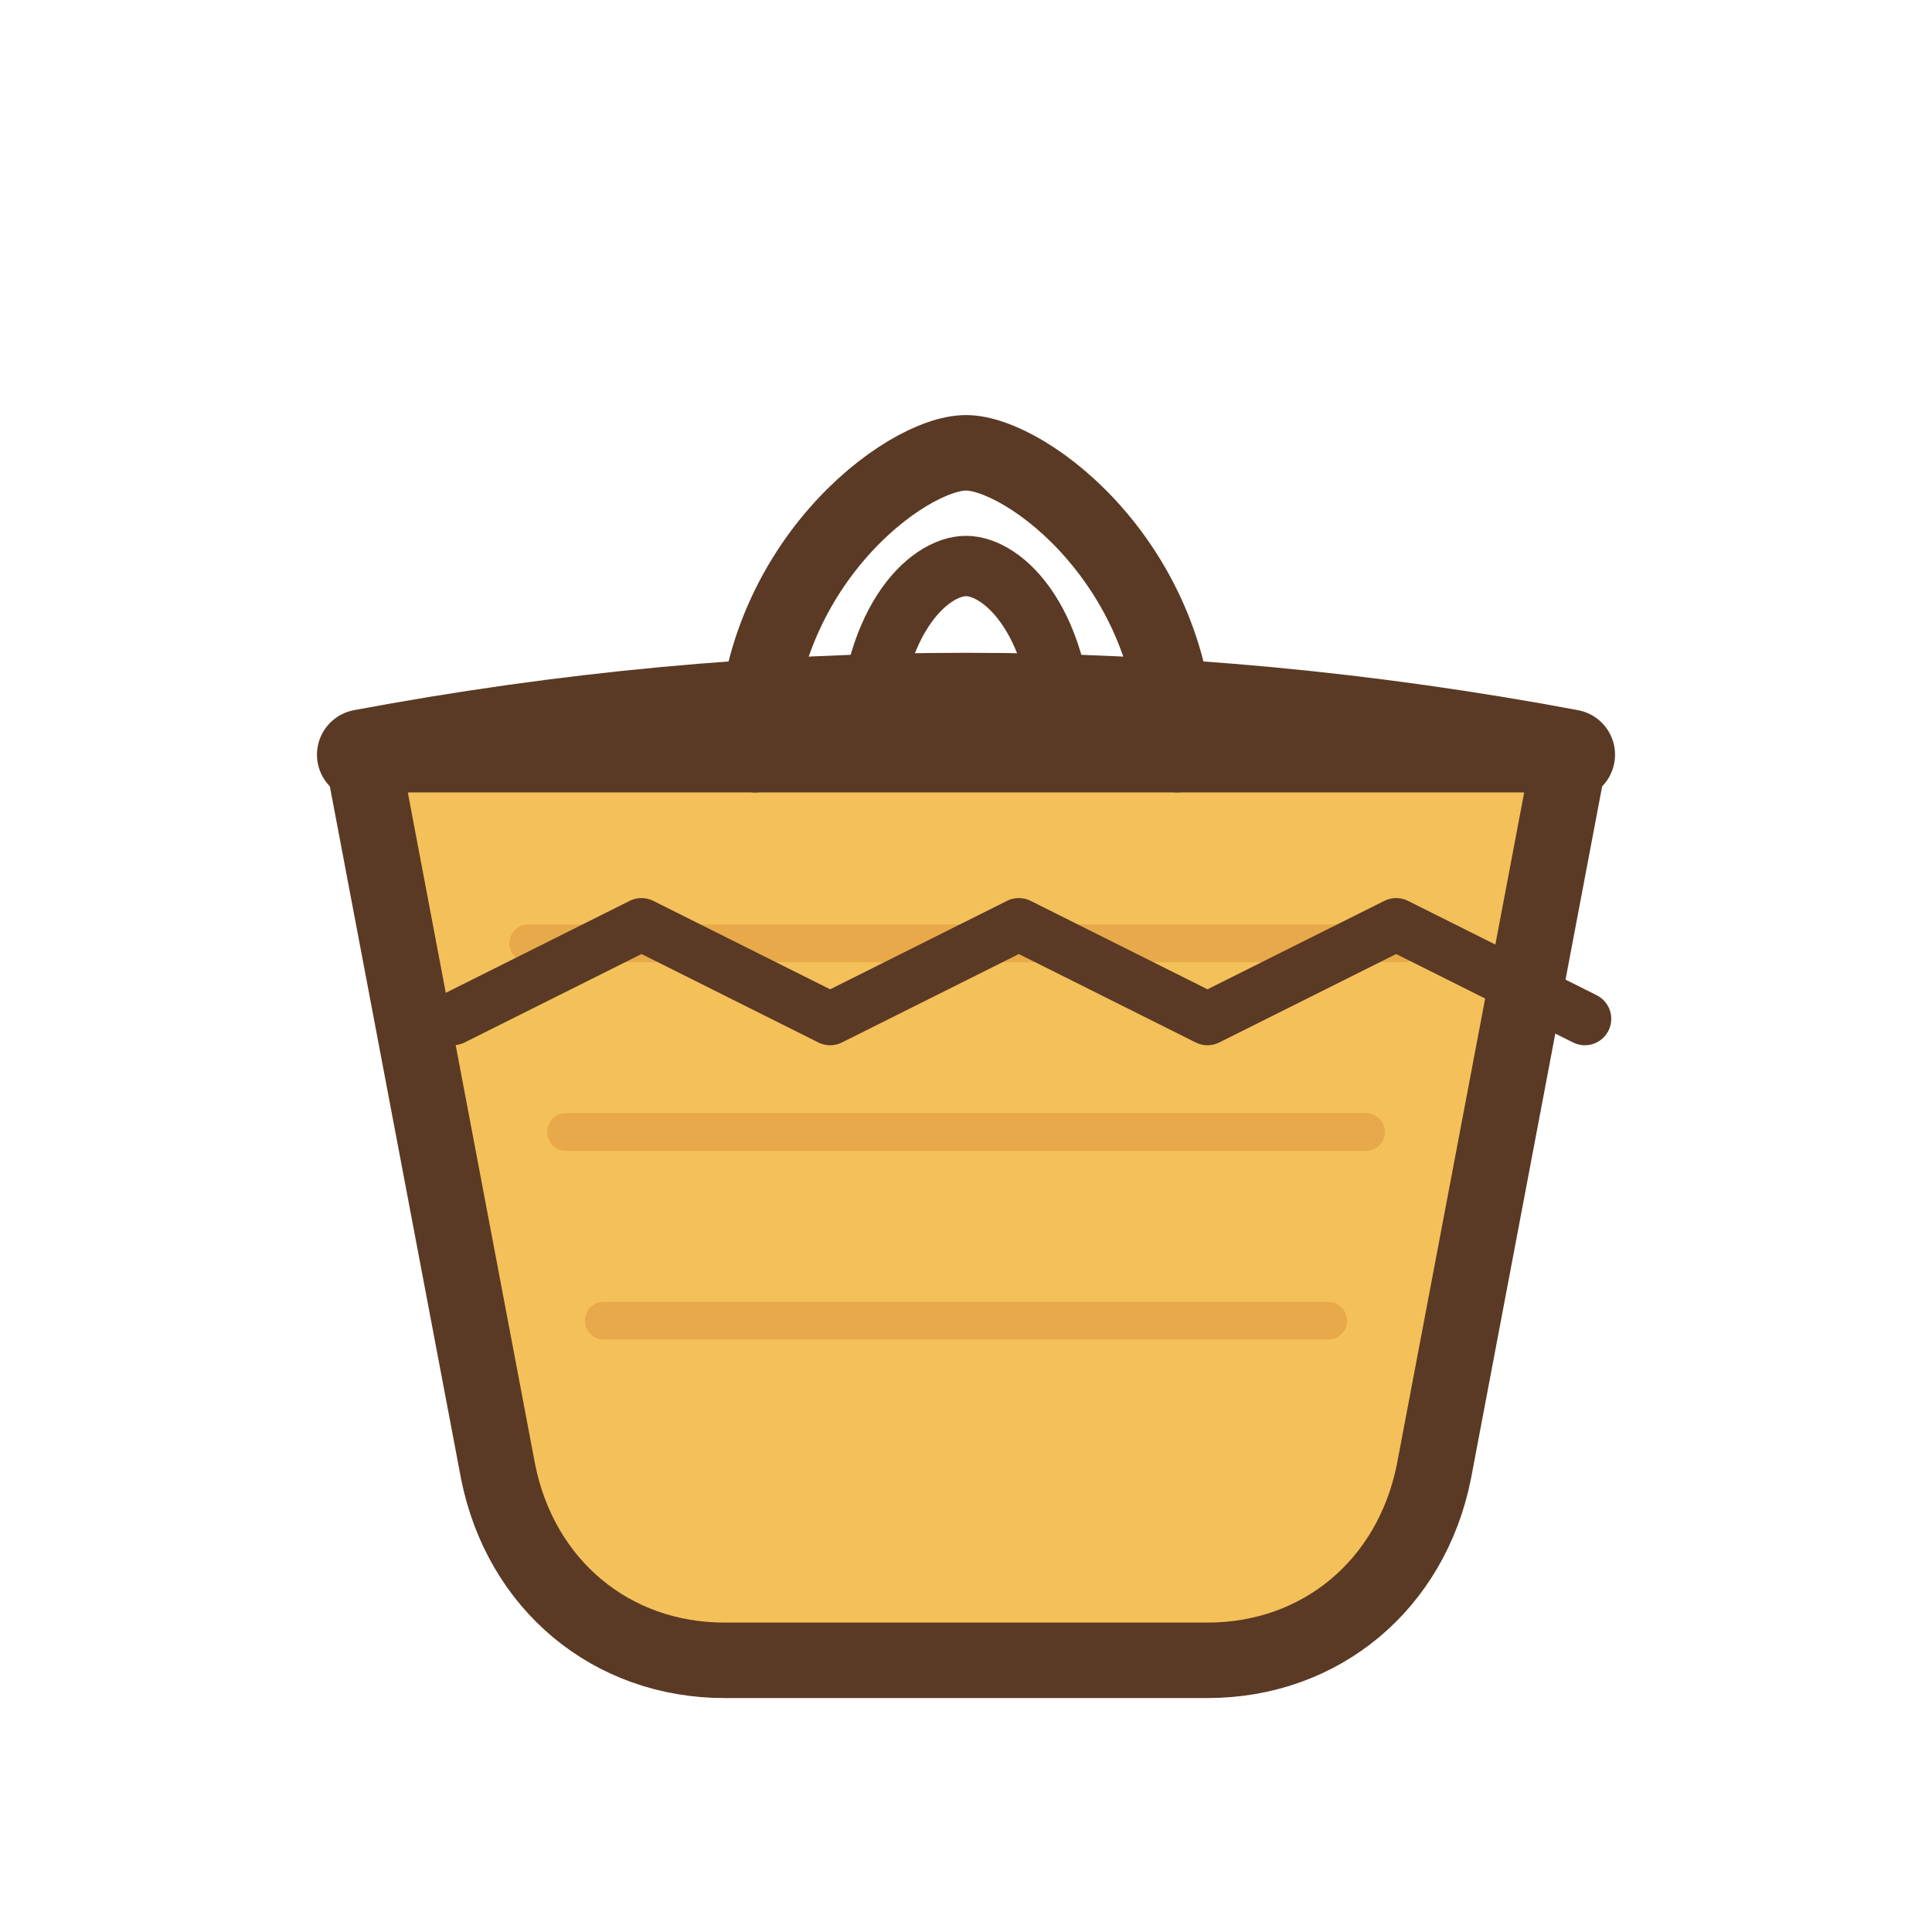 <svg
  width="128"
  height="128"
  viewBox="0 0 512 512"
  xmlns="http://www.w3.org/2000/svg"
  role="img"
  aria-label="Marketplace basket logo"
>
  <!-- Background (optional – remove if you want transparent) -->
  <!-- <rect width="512" height="512" fill="#FFF9F2"/> -->

  <!-- Basket body -->
  <path
    d="M96 200 L416 200 L380 390 C374 420 350 440 320 440 H192 C162 440 138 420 132 390 Z"
    fill="#F4C05A"
    stroke="#5A3A24"
    stroke-width="20"
    stroke-linejoin="round"
  />

  <!-- Basket top rim -->
  <path
    d="M96 200 Q256 170 416 200"
    fill="none"
    stroke="#5A3A24"
    stroke-width="24"
    stroke-linecap="round"
  />

  <!-- Woven horizontal lines -->
  <path
    d="M140 250 H372"
    fill="none"
    stroke="#E8A94A"
    stroke-width="10"
    stroke-linecap="round"
  />
  <path
    d="M150 300 H362"
    fill="none"
    stroke="#E8A94A"
    stroke-width="10"
    stroke-linecap="round"
  />
  <path
    d="M160 350 H352"
    fill="none"
    stroke="#E8A94A"
    stroke-width="10"
    stroke-linecap="round"
  />

  <!-- Zigzag pattern -->
  <path
    d="M120 270 L170 245 L220 270 L270 245 L320 270 L370 245 L420 270"
    fill="none"
    stroke="#5A3A24"
    stroke-width="14"
    stroke-linecap="round"
    stroke-linejoin="round"
  />

  <!-- Handles -->
  <path
    d="M200 200 C200 150 240 120 256 120 C272 120 312 150 312 200"
    fill="none"
    stroke="#5A3A24"
    stroke-width="20"
    stroke-linecap="round"
  />
  <path
    d="M230 200 C230 165 246 150 256 150 C266 150 282 165 282 200"
    fill="none"
    stroke="#5A3A24"
    stroke-width="16"
    stroke-linecap="round"
  />
</svg>
